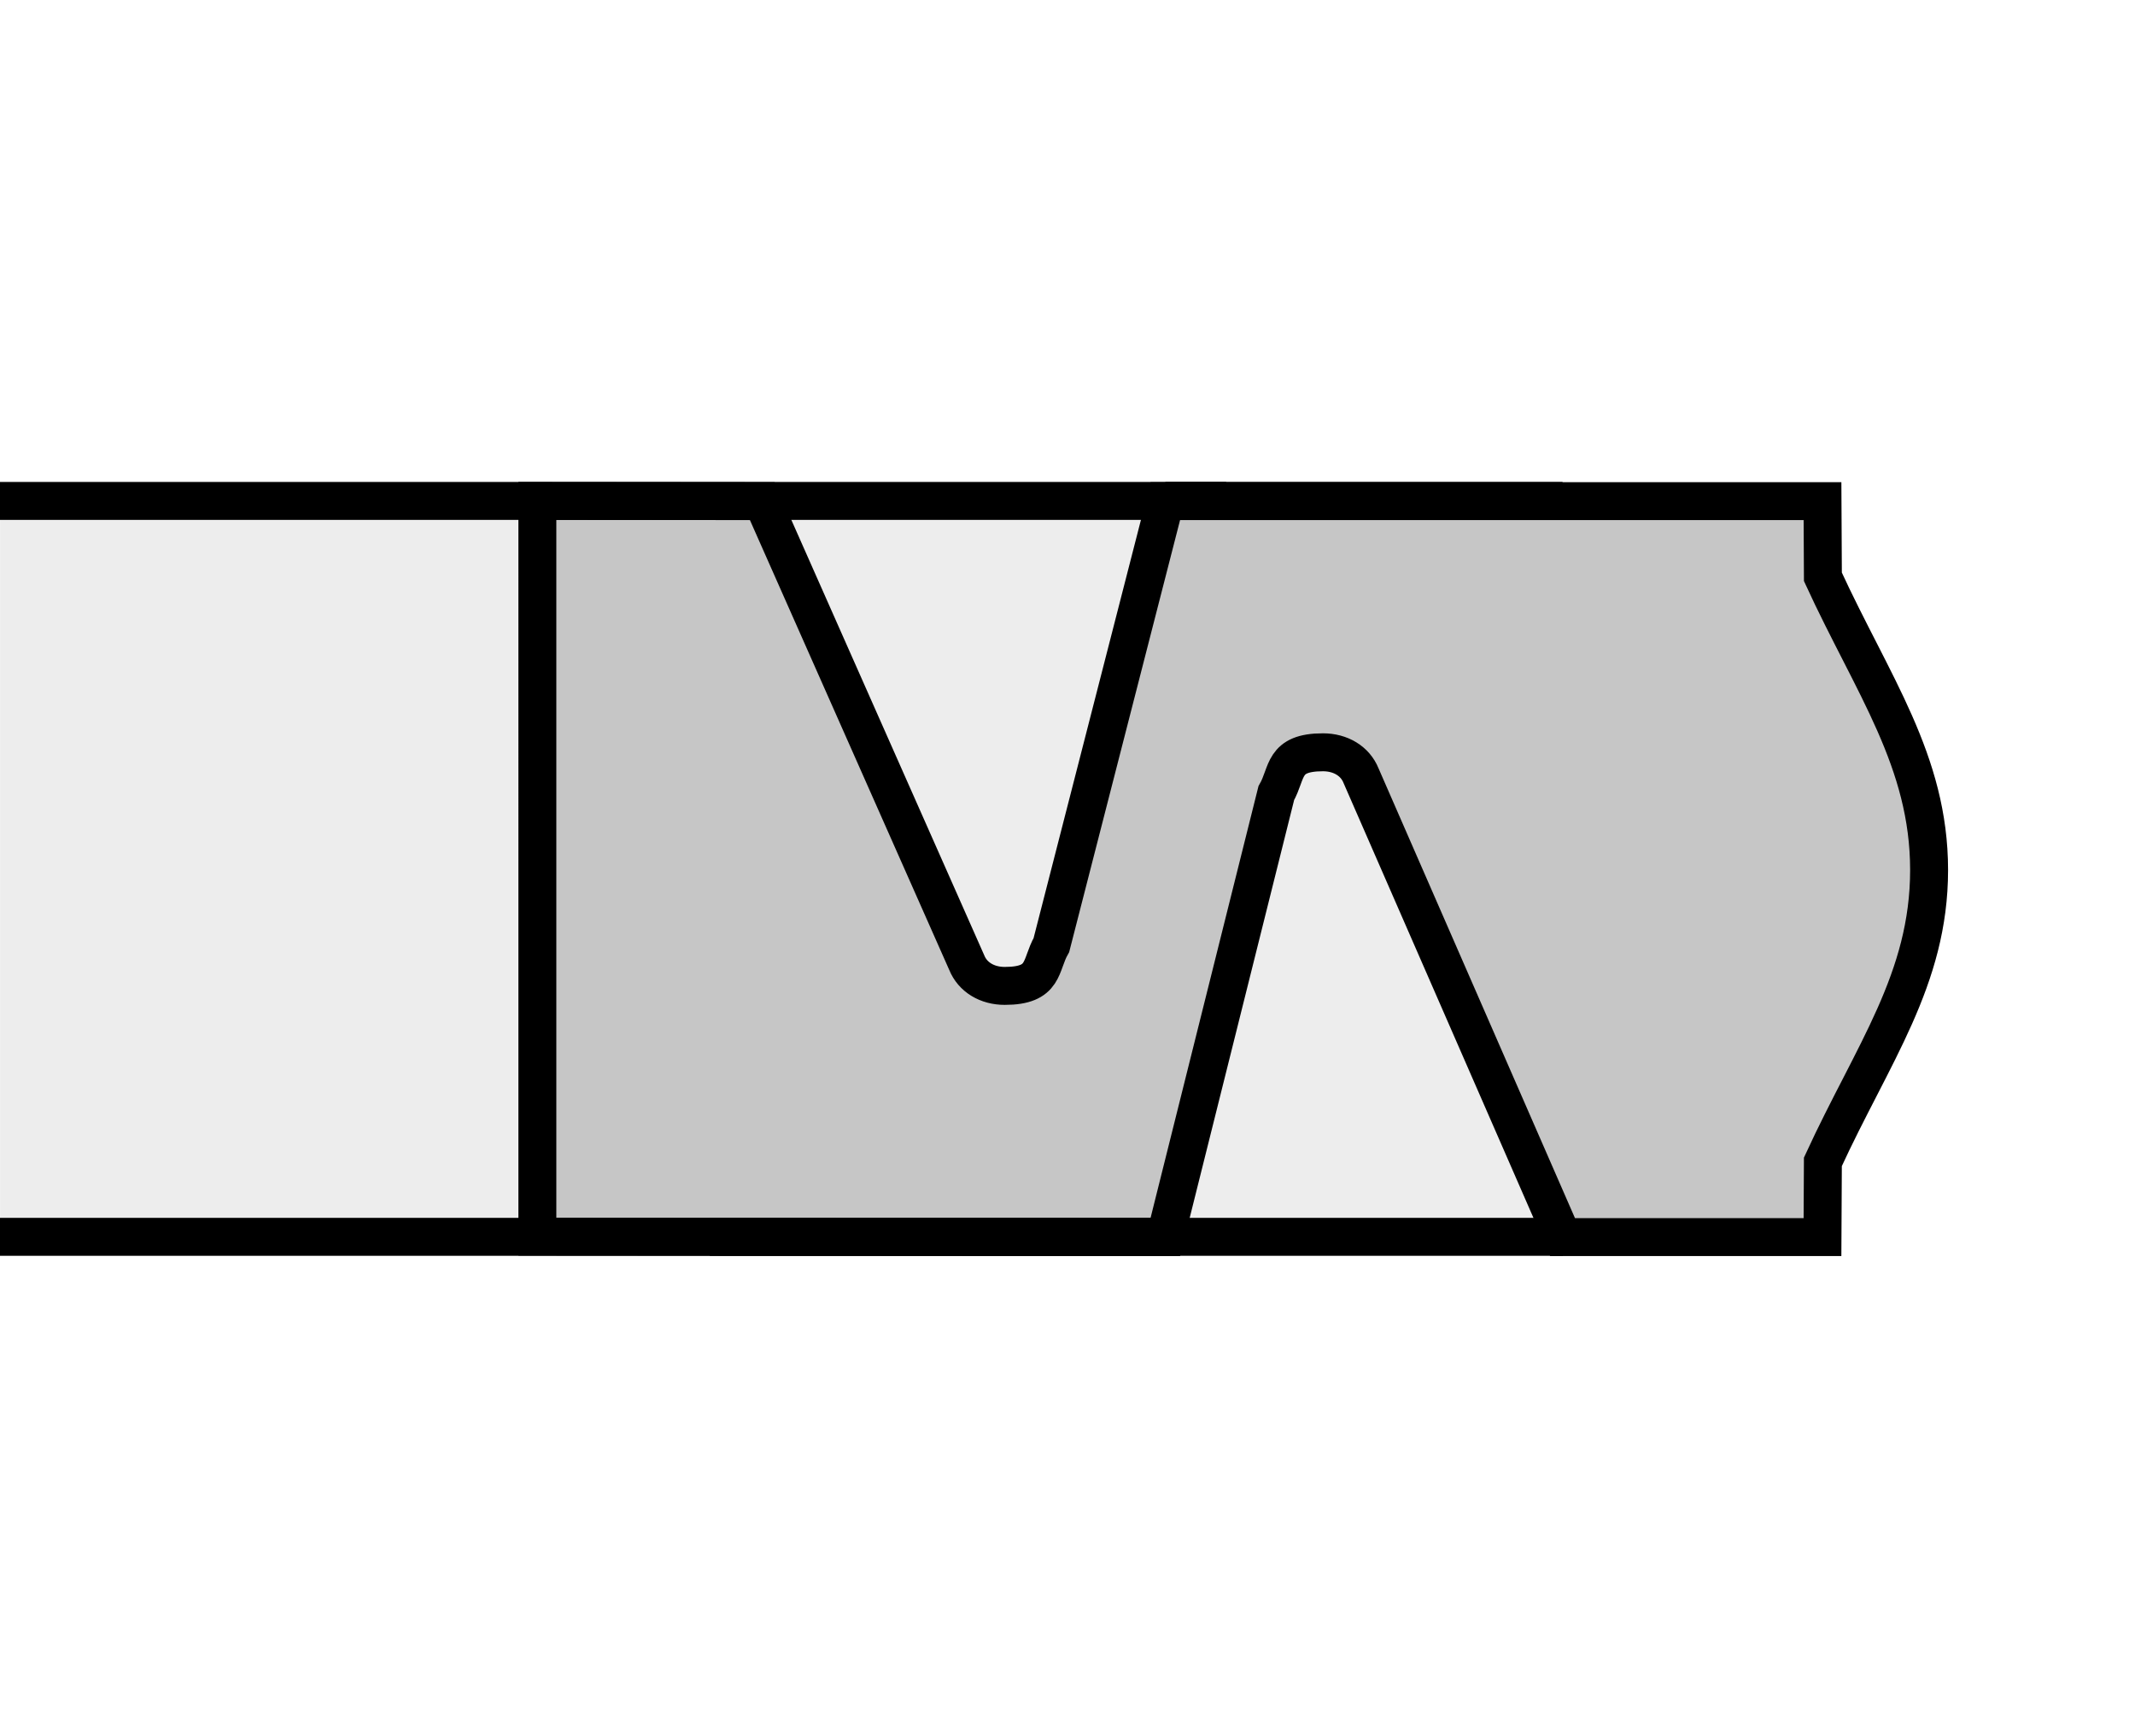 <?xml version="1.0" encoding="utf-8"?>
<!-- Generator: Adobe Illustrator 16.0.3, SVG Export Plug-In . SVG Version: 6.00 Build 0)  -->
<!DOCTYPE svg PUBLIC "-//W3C//DTD SVG 1.1//EN" "http://www.w3.org/Graphics/SVG/1.1/DTD/svg11.dtd">
<svg version="1.1" id="Layer_1" xmlns="http://www.w3.org/2000/svg" xmlns:xlink="http://www.w3.org/1999/xlink" x="0px" y="0px"
	 width="300px" height="244px" viewBox="0 0 300 244" enable-background="new 0 0 300 244" xml:space="preserve">
<rect fill="#FFFFFF" width="300" height="244"/>
<g>
	<polygon fill-rule="evenodd" clip-rule="evenodd" fill="#EDEDED" points="0.017,70.154 237.579,70.154 237.579,173.812 
		0.017,173.812 0.017,70.154 	"/>
	<path fill-rule="evenodd" clip-rule="evenodd" fill="#C6C6C6" d="M271.067,122.267c0,15.347-7.943,25.823-14.924,41.003
		l-0.056,10.576h-36.526l-28.322-64.843c-0.818-2.054-2.872-3.284-5.333-3.284c-5.744,0-4.926,2.872-6.568,5.744l-15.591,62.383
		l-88.239-0.062V70.396l31.603,0.025l28.726,64.843c0.821,2.054,2.872,3.284,5.338,3.284c5.745,0,4.921-2.872,6.563-5.745
		l16.01-62.382h92.341l0.056,10.646C263.124,96.244,271.067,106.948,271.067,122.267L271.067,122.267z"/>
	<path fill="none" stroke="#000000" stroke-width="5.332" stroke-miterlimit="2.613" d="M271.067,122.267
		c0,15.347-7.943,25.823-14.924,41.003l-0.056,10.576h-36.526L191.245,109c-0.824-2.051-2.878-3.281-5.339-3.281
		c-5.744,0-4.926,2.872-6.568,5.744l-15.591,62.383l-88.239-0.062V70.396l31.603,0.028l28.726,64.84
		c0.821,2.054,2.872,3.284,5.338,3.284c5.745,0,4.921-2.872,6.563-5.745l16.01-62.379h92.341l0.056,10.643
		C263.124,96.244,271.067,106.948,271.067,122.267L271.067,122.267z"/>
	
		<line fill="none" stroke="#000000" stroke-width="5.332" stroke-miterlimit="2.613" x1="172.297" y1="70.394" x2="0" y2="70.394"/>
	
		<line fill="none" stroke="#000000" stroke-width="5.332" stroke-miterlimit="2.613" x1="219.595" y1="173.812" x2="0" y2="173.812"/>
	<path fill="none" stroke="#000000" stroke-width="5.332" stroke-miterlimit="2.613" d="M163.747,70.394h55.814 M163.747,173.817
		h-64.02"/>
</g>
</svg>
